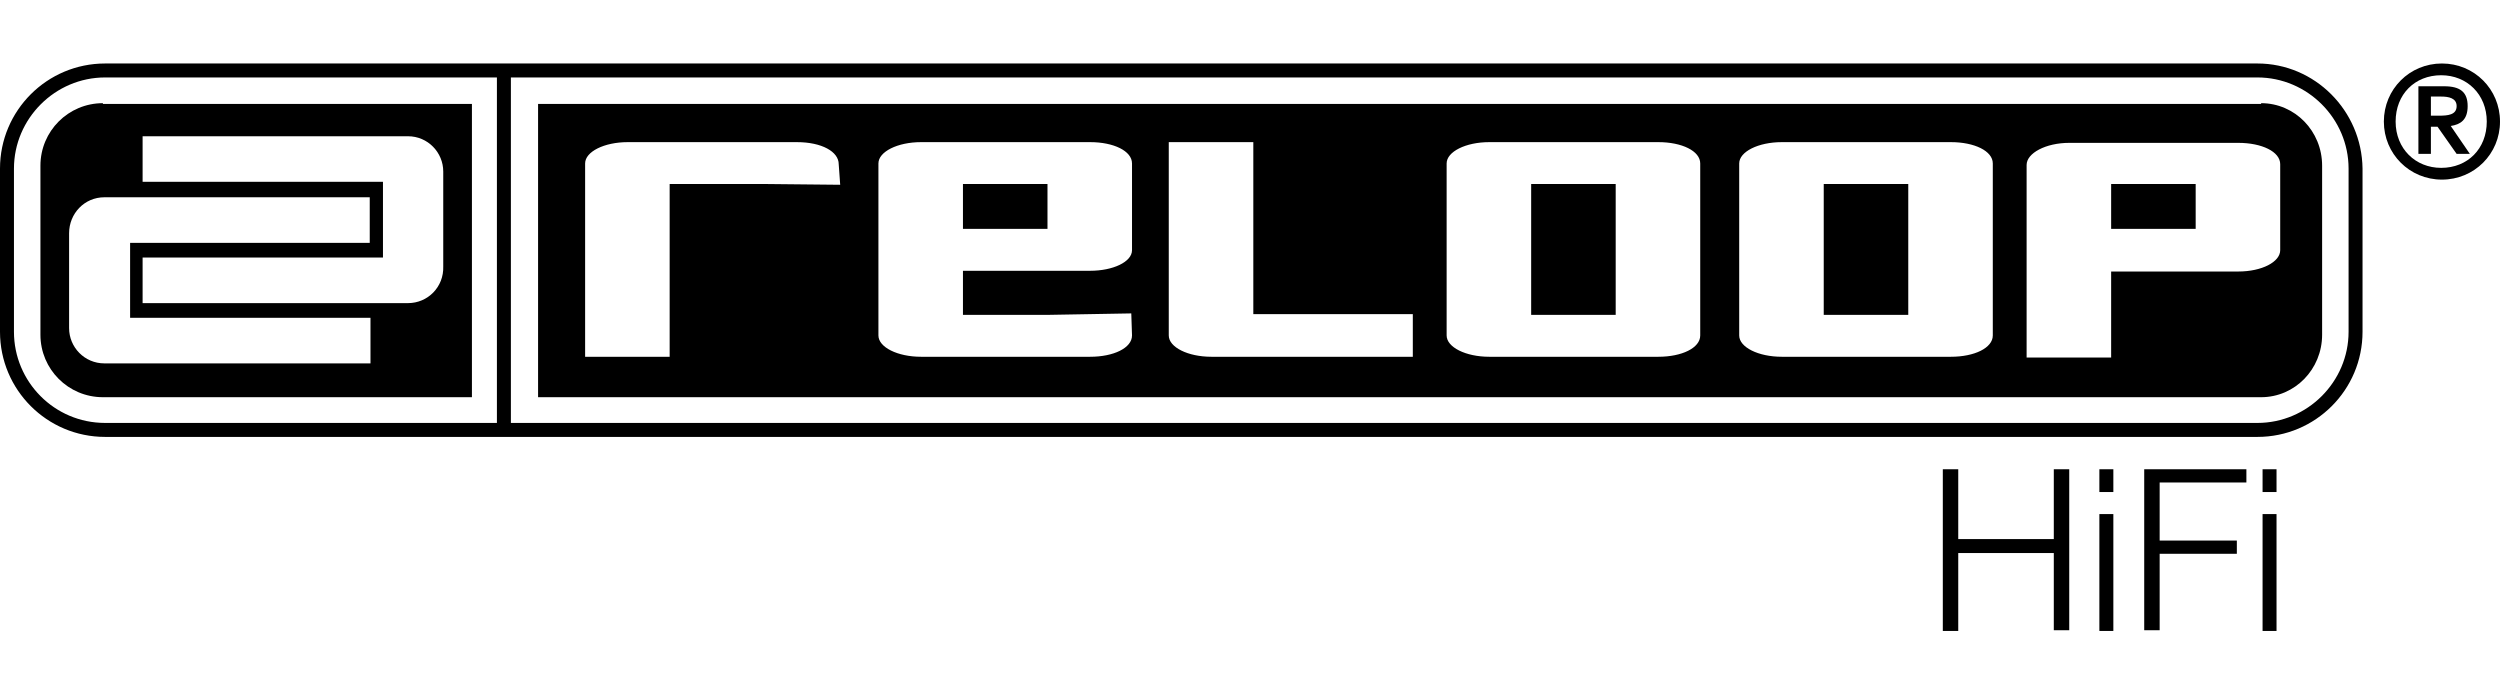 <svg width="144" height="40" viewBox="0 0 144 40" fill="none" xmlns="http://www.w3.org/2000/svg">
<path d="M130.028 3.657H6.055C2.71 3.657 0 6.366 0 9.711V19.111C0 22.456 2.71 25.166 6.055 25.166H130.028C133.373 25.166 136.082 22.456 136.082 19.111V9.711C136.04 6.366 133.33 3.657 130.028 3.657ZM0.804 19.111V9.711C0.804 6.832 3.176 4.461 6.055 4.461H28.622V24.361H6.055C3.133 24.361 0.804 21.99 0.804 19.111ZM135.278 19.111C135.278 21.99 132.907 24.361 130.028 24.361H29.427V4.461H130.028C132.907 4.461 135.278 6.832 135.278 9.711V19.111Z" fill="black"/>
<path fill-rule="evenodd" clip-rule="evenodd" d="M60.335 13.183H55.466V10.6H60.335V13.183ZM65.204 19.323L65.162 18.052L60.335 18.137H55.466V15.597H62.791C64.103 15.597 65.204 15.088 65.204 14.411V9.415C65.204 8.695 64.146 8.187 62.791 8.187H53.053C51.698 8.187 50.597 8.737 50.597 9.415V19.323C50.597 20 51.698 20.55 53.053 20.55H62.791C64.146 20.55 65.204 20.042 65.204 19.323ZM81.378 20.55V18.095H72.191V8.187H67.321V19.323C67.321 20 68.422 20.55 69.777 20.55H81.378ZM48.395 10.643L48.31 9.457C48.31 8.737 47.337 8.187 45.897 8.187H36.159C34.804 8.187 33.703 8.737 33.703 9.415V20.55H38.572V10.6H44.203L48.395 10.643ZM126.471 13.183H121.602V10.6H126.471V13.183ZM131.34 14.411V9.457C131.34 8.737 130.282 8.229 128.927 8.229H119.188C117.834 8.229 116.733 8.822 116.733 9.5V20.593H121.602V15.639H128.927C130.282 15.639 131.34 15.088 131.34 14.411ZM109.916 18.137H105.047V10.6H109.916V18.137ZM114.785 19.323V9.415C114.785 8.695 113.726 8.187 112.372 8.187H102.633C101.278 8.187 100.178 8.737 100.178 9.415V19.323C100.178 20 101.278 20.55 102.633 20.55H112.372C113.726 20.55 114.785 20.042 114.785 19.323ZM93.064 18.137H88.195V10.6H93.064V18.137ZM97.933 19.323V9.415C97.933 8.695 96.875 8.187 95.52 8.187H85.782C84.427 8.187 83.326 8.737 83.326 9.415V19.323C83.326 20 84.427 20.55 85.782 20.55H95.52C96.875 20.55 97.933 20.042 97.933 19.323ZM130.239 5.943C132.187 5.943 133.754 7.552 133.754 9.542V19.28C133.754 21.27 132.187 22.879 130.239 22.879H30.993V5.985H130.239V5.943Z" fill="black"/>
<path fill-rule="evenodd" clip-rule="evenodd" d="M23.499 17.46H8.214V14.835H22.059V10.473H8.214V7.848H23.499C24.642 7.848 25.531 8.78 25.531 9.881V15.343C25.573 16.528 24.642 17.46 23.499 17.46ZM6.012 11.363H21.297V13.988H7.494V18.306H21.34V20.931H6.012C4.869 20.931 3.98 20 3.98 18.899V13.437C3.98 12.294 4.869 11.363 6.012 11.363ZM5.928 5.943C3.938 5.943 2.329 7.552 2.329 9.542V19.28C2.329 21.27 3.938 22.879 5.928 22.879H27.183V5.985H5.928V5.943Z" fill="black"/>
<path fill-rule="evenodd" clip-rule="evenodd" d="M140.02 5.562H140.613C141.036 5.562 141.502 5.647 141.502 6.112C141.502 6.62 140.994 6.663 140.486 6.663H140.02V5.562ZM139.342 8.864H140.02V7.298H140.401L141.502 8.864H142.264L141.163 7.256C141.713 7.171 142.137 6.917 142.137 6.112C142.137 5.308 141.713 4.969 140.782 4.969H139.3V8.864H139.342ZM137.31 7.002C137.31 8.864 138.792 10.346 140.655 10.346C142.518 10.346 144 8.864 144 7.002C144 5.139 142.518 3.657 140.655 3.657C138.792 3.657 137.31 5.139 137.31 7.002ZM137.988 7.002C137.988 5.435 139.088 4.334 140.613 4.334C142.095 4.334 143.238 5.435 143.238 7.002C143.238 8.568 142.137 9.669 140.613 9.669C139.131 9.669 137.988 8.568 137.988 7.002Z" fill="black"/>
<path d="M111.906 27.029H112.795V31.051H118.299V27.029H119.188V36.301H118.299V31.855H112.795V36.343H111.906V27.029Z" fill="black"/>
<path d="M120.924 27.029H121.729V28.341H120.924V27.029ZM120.924 29.611H121.729V36.343H120.924V29.611Z" fill="black"/>
<path d="M123.507 27.029H129.392V27.791H124.396V31.136H128.842V31.898H124.396V36.301H123.507V27.029Z" fill="black"/>
<path d="M130.324 27.029H131.128V28.341H130.324V27.029ZM130.324 29.611H131.128V36.343H130.324V29.611Z" fill="black"/>
</svg>
